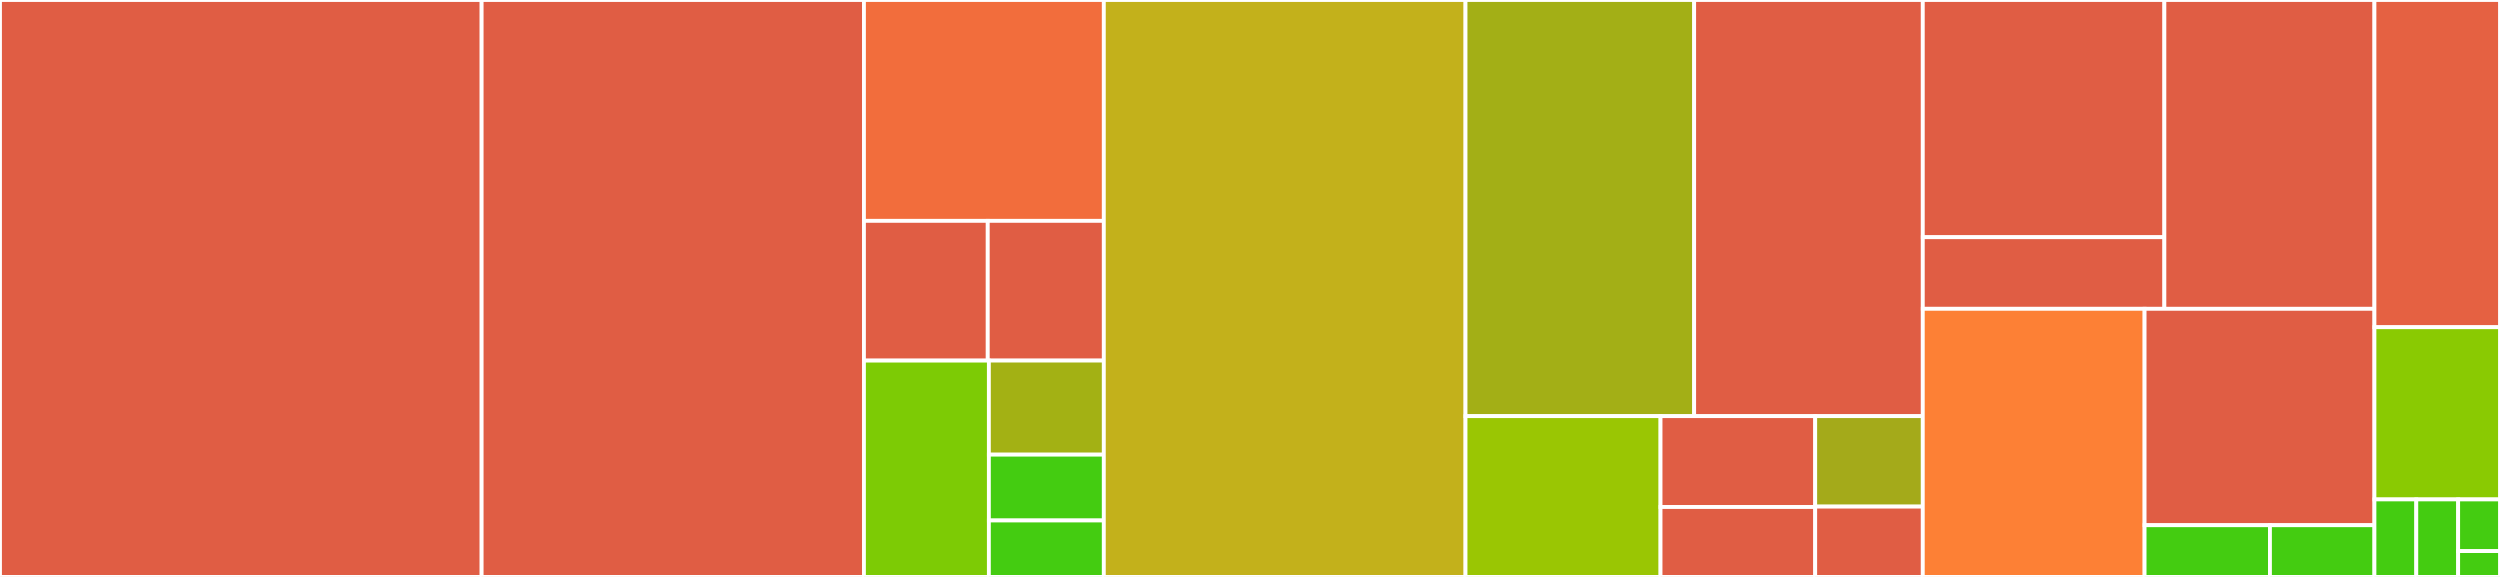 <svg baseProfile="full" width="650" height="150" viewBox="0 0 650 150" version="1.1"
xmlns="http://www.w3.org/2000/svg" xmlns:ev="http://www.w3.org/2001/xml-events"
xmlns:xlink="http://www.w3.org/1999/xlink">

<rect x="0" y="0" width="650" height="150" fill="#333333" stroke="none"/>

<style>rect.s{mask:url(#mask);}</style>
<defs>
  <pattern id="white" width="4" height="4" patternUnits="userSpaceOnUse" patternTransform="rotate(45)">
    <rect width="2" height="2" transform="translate(0,0)" fill="white"></rect>
  </pattern>
  <mask id="mask">
    <rect x="0" y="0" width="100%" height="100%" fill="url(#white)"></rect>
  </mask>
</defs>

<rect x="0" y="0" width="125.225" height="150.0" fill="#e05d44" stroke="white" stroke-width="1" class=" tooltipped" data-content="express/views.py"><title>express/views.py</title></rect>
<rect x="125.225" y="0" width="99.4" height="150.0" fill="#e05d44" stroke="white" stroke-width="1" class=" tooltipped" data-content="express/gateway.py"><title>express/gateway.py</title></rect>
<rect x="224.625" y="0" width="62.369" height="57.422" fill="#f26d3c" stroke="white" stroke-width="1" class=" tooltipped" data-content="express/facade.py"><title>express/facade.py</title></rect>
<rect x="224.625" y="57.422" width="32.19" height="36.328" fill="#e05d44" stroke="white" stroke-width="1" class=" tooltipped" data-content="express/dashboard/apps.py"><title>express/dashboard/apps.py</title></rect>
<rect x="256.816" y="57.422" width="30.178" height="36.328" fill="#e05d44" stroke="white" stroke-width="1" class=" tooltipped" data-content="express/dashboard/views.py"><title>express/dashboard/views.py</title></rect>
<rect x="224.625" y="93.75" width="32.484" height="56.25" fill="#7dcb05" stroke="white" stroke-width="1" class=" tooltipped" data-content="express/models.py"><title>express/models.py</title></rect>
<rect x="257.109" y="93.75" width="29.885" height="24.457" fill="#a3b114" stroke="white" stroke-width="1" class=" tooltipped" data-content="express/urls.py"><title>express/urls.py</title></rect>
<rect x="257.109" y="118.207" width="29.885" height="17.12" fill="#4c1" stroke="white" stroke-width="1" class=" tooltipped" data-content="express/exceptions.py"><title>express/exceptions.py</title></rect>
<rect x="257.109" y="135.326" width="29.885" height="14.674" fill="#4c1" stroke="white" stroke-width="1" class=" tooltipped" data-content="express/admin.py"><title>express/admin.py</title></rect>
<rect x="286.994" y="0" width="94.04" height="150.0" fill="#c3b11b" stroke="white" stroke-width="1" class=" tooltipped" data-content="express_checkout/views.py"><title>express_checkout/views.py</title></rect>
<rect x="381.034" y="0" width="59.445" height="108.197" fill="#a3af16" stroke="white" stroke-width="1" class=" tooltipped" data-content="express_checkout/facade.py"><title>express_checkout/facade.py</title></rect>
<rect x="440.48" y="0" width="59.445" height="108.197" fill="#e05d44" stroke="white" stroke-width="1" class=" tooltipped" data-content="express_checkout/gateway.py"><title>express_checkout/gateway.py</title></rect>
<rect x="381.034" y="108.197" width="50.703" height="41.803" fill="#9ac603" stroke="white" stroke-width="1" class=" tooltipped" data-content="express_checkout/models.py"><title>express_checkout/models.py</title></rect>
<rect x="431.738" y="108.197" width="40.213" height="23.628" fill="#e05d44" stroke="white" stroke-width="1" class=" tooltipped" data-content="express_checkout/dashboard/apps.py"><title>express_checkout/dashboard/apps.py</title></rect>
<rect x="431.738" y="131.825" width="40.213" height="18.175" fill="#e05d44" stroke="white" stroke-width="1" class=" tooltipped" data-content="express_checkout/dashboard/views.py"><title>express_checkout/dashboard/views.py</title></rect>
<rect x="471.951" y="108.197" width="27.974" height="23.514" fill="#a4aa1a" stroke="white" stroke-width="1" class=" tooltipped" data-content="express_checkout/urls.py"><title>express_checkout/urls.py</title></rect>
<rect x="471.951" y="131.711" width="27.974" height="18.289" fill="#e05d44" stroke="white" stroke-width="1" class=" tooltipped" data-content="express_checkout/exceptions.py"><title>express_checkout/exceptions.py</title></rect>
<rect x="499.925" y="0" width="62.811" height="61.672" fill="#e05d44" stroke="white" stroke-width="1" class=" tooltipped" data-content="payflow/dashboard/views.py"><title>payflow/dashboard/views.py</title></rect>
<rect x="499.925" y="61.672" width="62.811" height="18.618" fill="#e05d44" stroke="white" stroke-width="1" class=" tooltipped" data-content="payflow/dashboard/apps.py"><title>payflow/dashboard/apps.py</title></rect>
<rect x="562.736" y="0" width="54.618" height="80.29" fill="#e05d44" stroke="white" stroke-width="1" class=" tooltipped" data-content="payflow/gateway.py"><title>payflow/gateway.py</title></rect>
<rect x="499.925" y="80.29" width="57.666" height="69.71" fill="#fd8035" stroke="white" stroke-width="1" class=" tooltipped" data-content="payflow/models.py"><title>payflow/models.py</title></rect>
<rect x="557.591" y="80.29" width="59.763" height="56.257" fill="#e05d44" stroke="white" stroke-width="1" class=" tooltipped" data-content="payflow/facade.py"><title>payflow/facade.py</title></rect>
<rect x="557.591" y="136.547" width="32.598" height="13.453" fill="#4c1" stroke="white" stroke-width="1" class=" tooltipped" data-content="payflow/admin.py"><title>payflow/admin.py</title></rect>
<rect x="590.189" y="136.547" width="27.165" height="13.453" fill="#4c1" stroke="white" stroke-width="1" class=" tooltipped" data-content="payflow/codes.py"><title>payflow/codes.py</title></rect>
<rect x="617.354" y="0" width="32.646" height="85.075" fill="#e56142" stroke="white" stroke-width="1" class=" tooltipped" data-content="base.py"><title>base.py</title></rect>
<rect x="617.354" y="85.075" width="32.646" height="44.776" fill="#8aca02" stroke="white" stroke-width="1" class=" tooltipped" data-content="gateway.py"><title>gateway.py</title></rect>
<rect x="617.354" y="129.851" width="10.882" height="20.149" fill="#4c1" stroke="white" stroke-width="1" class=" tooltipped" data-content="models.py"><title>models.py</title></rect>
<rect x="628.236" y="129.851" width="10.882" height="20.149" fill="#4c1" stroke="white" stroke-width="1" class=" tooltipped" data-content="exceptions.py"><title>exceptions.py</title></rect>
<rect x="639.118" y="129.851" width="10.882" height="13.433" fill="#4c1" stroke="white" stroke-width="1" class=" tooltipped" data-content="admin.py"><title>admin.py</title></rect>
<rect x="639.118" y="143.284" width="10.882" height="6.716" fill="#4c1" stroke="white" stroke-width="1" class=" tooltipped" data-content="__init__.py"><title>__init__.py</title></rect>
</svg>